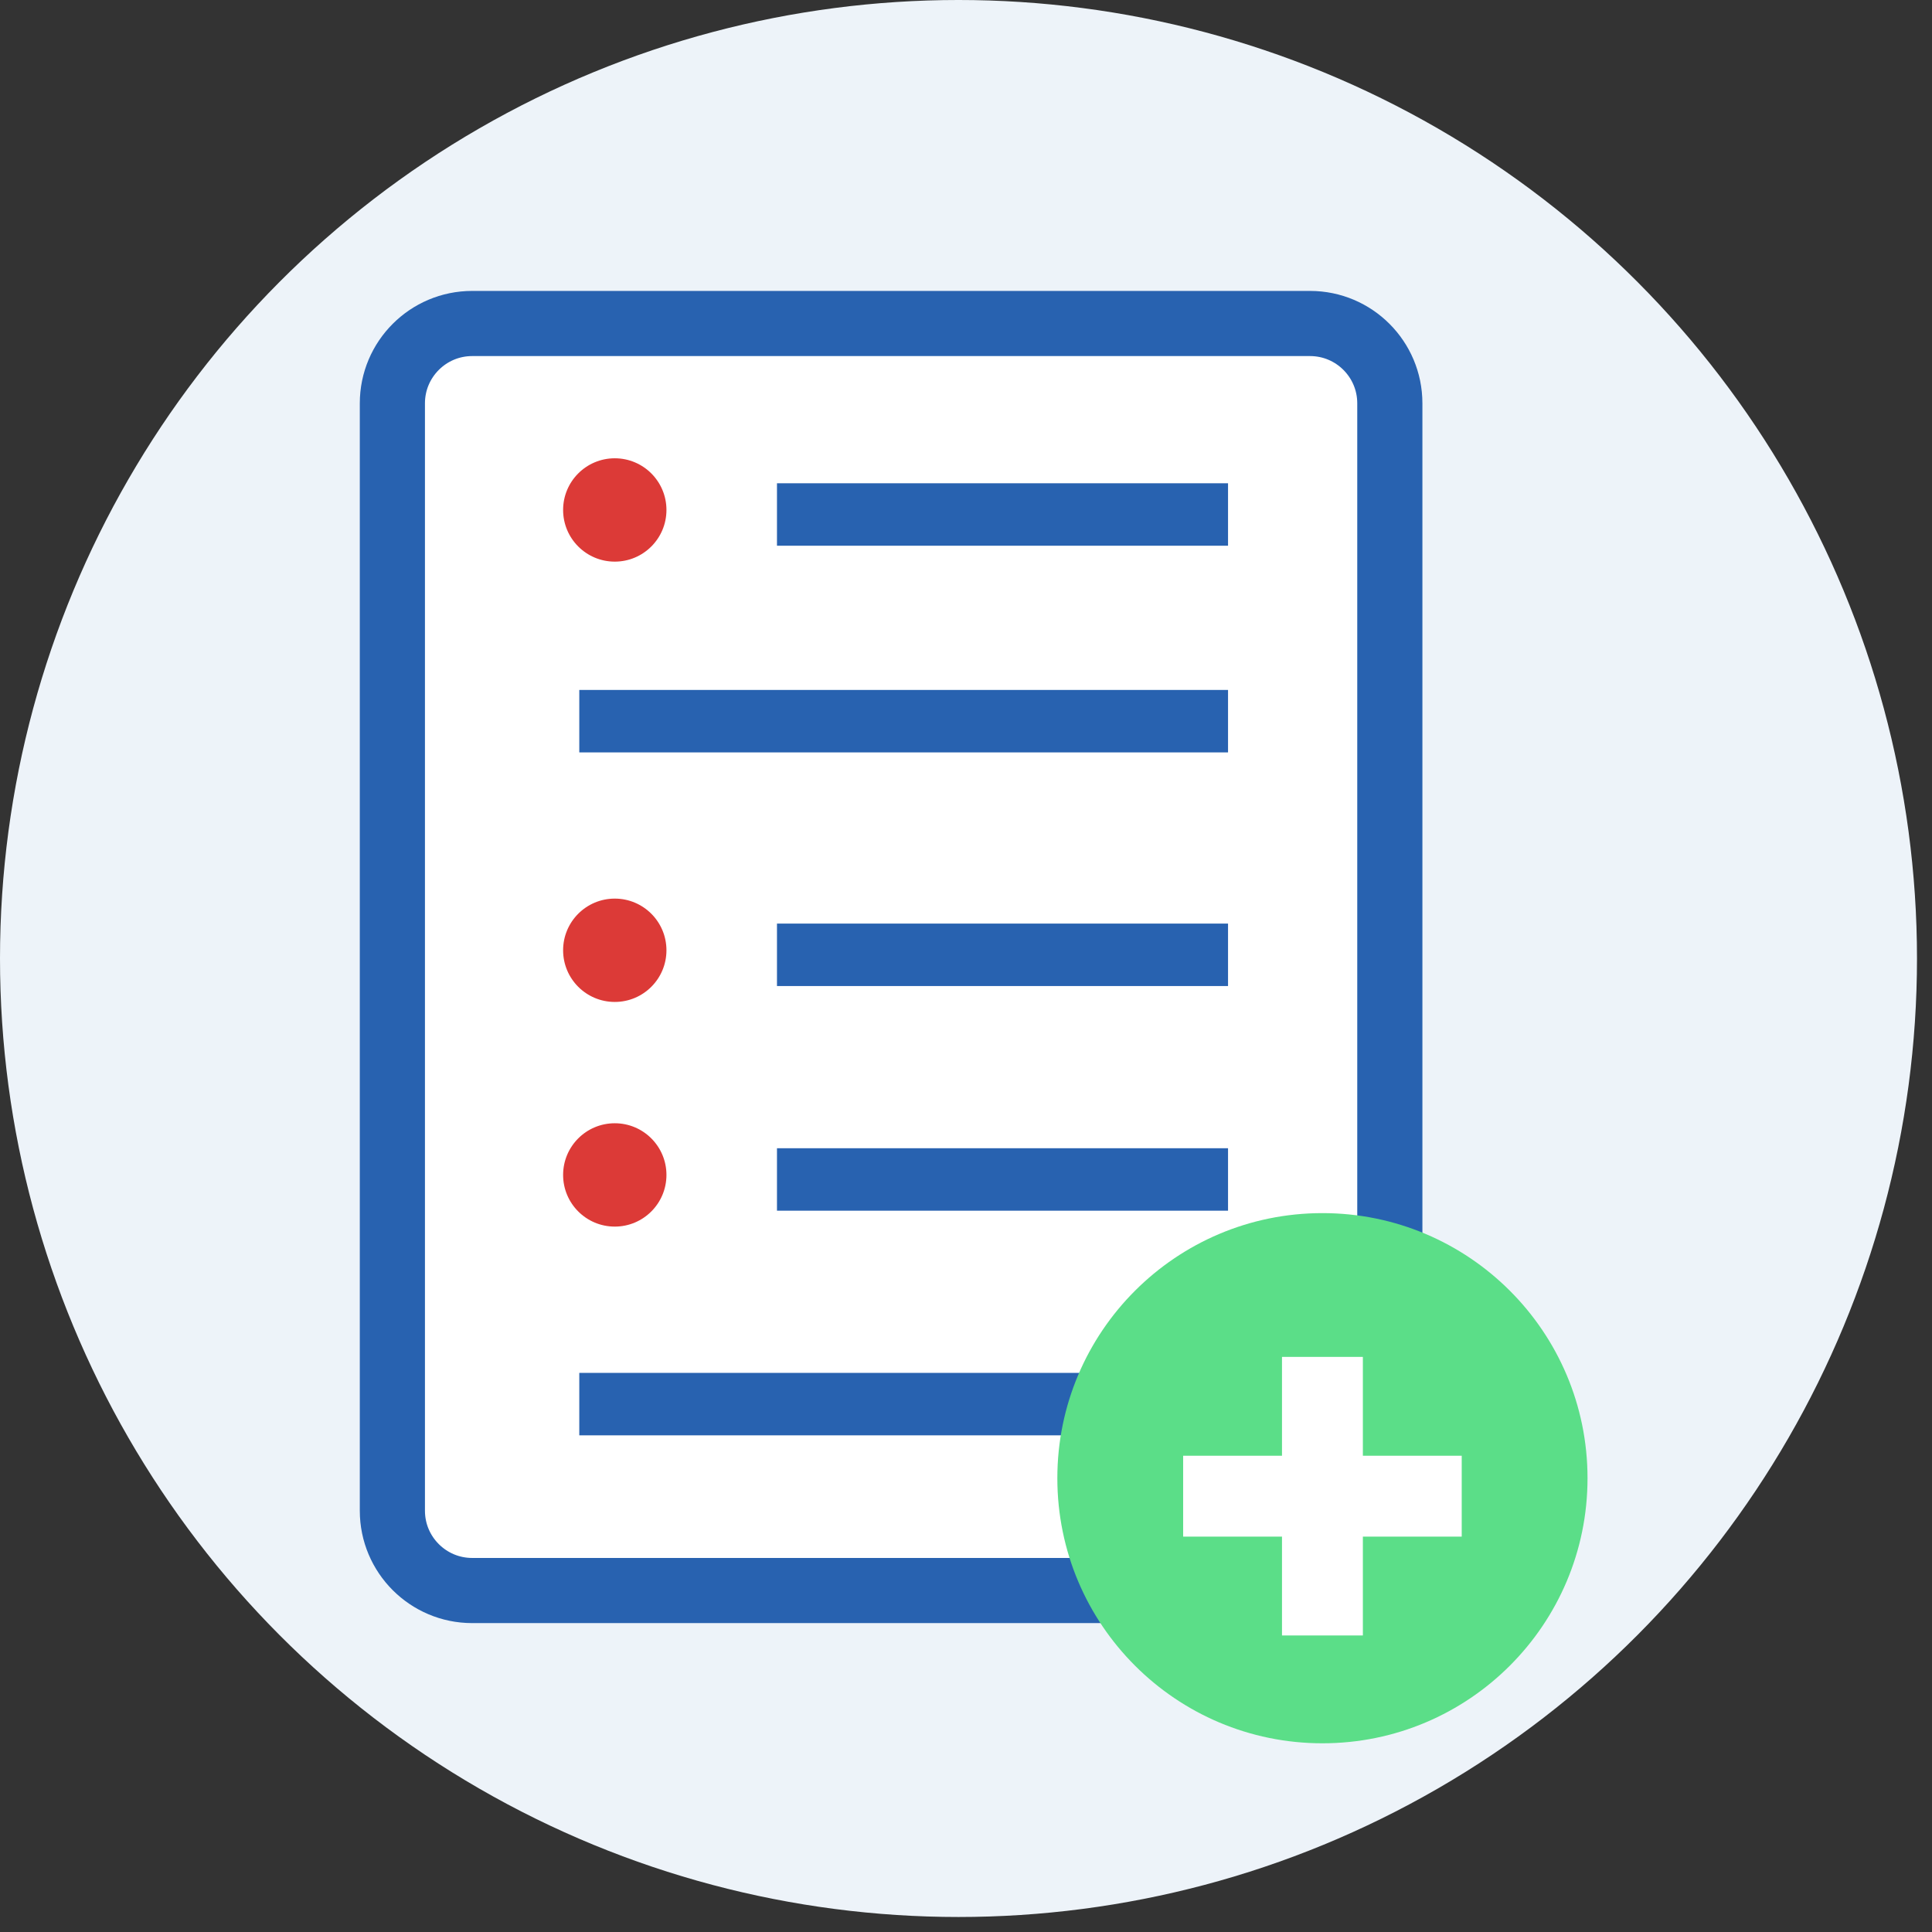 <?xml version="1.0" encoding="UTF-8" standalone="no"?><!DOCTYPE svg PUBLIC "-//W3C//DTD SVG 1.1//EN" "http://www.w3.org/Graphics/SVG/1.1/DTD/svg11.dtd"><svg width="100%" height="100%" viewBox="0 0 43 43" version="1.1" xmlns="http://www.w3.org/2000/svg" xmlns:xlink="http://www.w3.org/1999/xlink" xml:space="preserve" xmlns:serif="http://www.serif.com/" style="fill-rule:evenodd;clip-rule:evenodd;stroke-linecap:round;stroke-linejoin:round;stroke-miterlimit:1.5;"><rect x="0" y="0" width="43" height="43" fill="#333333" stroke="none"/><circle cx="21.333" cy="21.333" r="21.333" style="fill:#edf3f9;"/><g><path d="M30.933,8.976c0,-0.98 -0.795,-1.776 -1.776,-1.776l-18.648,0c-0.98,0 -1.776,0.796 -1.776,1.776l0,24.648c0,0.98 0.796,1.776 1.776,1.776l18.648,0c0.981,0 1.776,-0.796 1.776,-1.776l0,-24.648Z" style="fill:#fff;stroke:#2862b0;stroke-width:1.45px;"/><circle cx="13.683" cy="11.35" r="1.15" style="fill:#dc3a37;"/><rect x="17.293" y="10.756" width="10.039" height="1.39" style="fill:#2862b0;"/><circle cx="13.683" cy="21.15" r="1.15" style="fill:#dc3a37;"/><rect x="17.293" y="20.556" width="10.039" height="1.39" style="fill:#2862b0;"/><circle cx="13.683" cy="26.15" r="1.15" style="fill:#dc3a37;"/><rect x="17.293" y="25.556" width="10.039" height="1.39" style="fill:#2862b0;"/><rect x="12.893" y="15.356" width="14.439" height="1.39" style="fill:#2862b0;"/><rect x="12.893" y="30.556" width="14.439" height="1.39" style="fill:#2862b0;"/><circle cx="29.433" cy="32.9" r="5.9" style="fill:#5bde88;"/><path d="M30.333,32.4l0,-2.2l-1.8,0l0,2.2l-2.2,0l0,1.8l2.2,0l0,2.2l1.8,0l0,-2.2l2.2,0l0,-1.8l-2.2,0Z" style="fill:#fff;"/></g></svg>